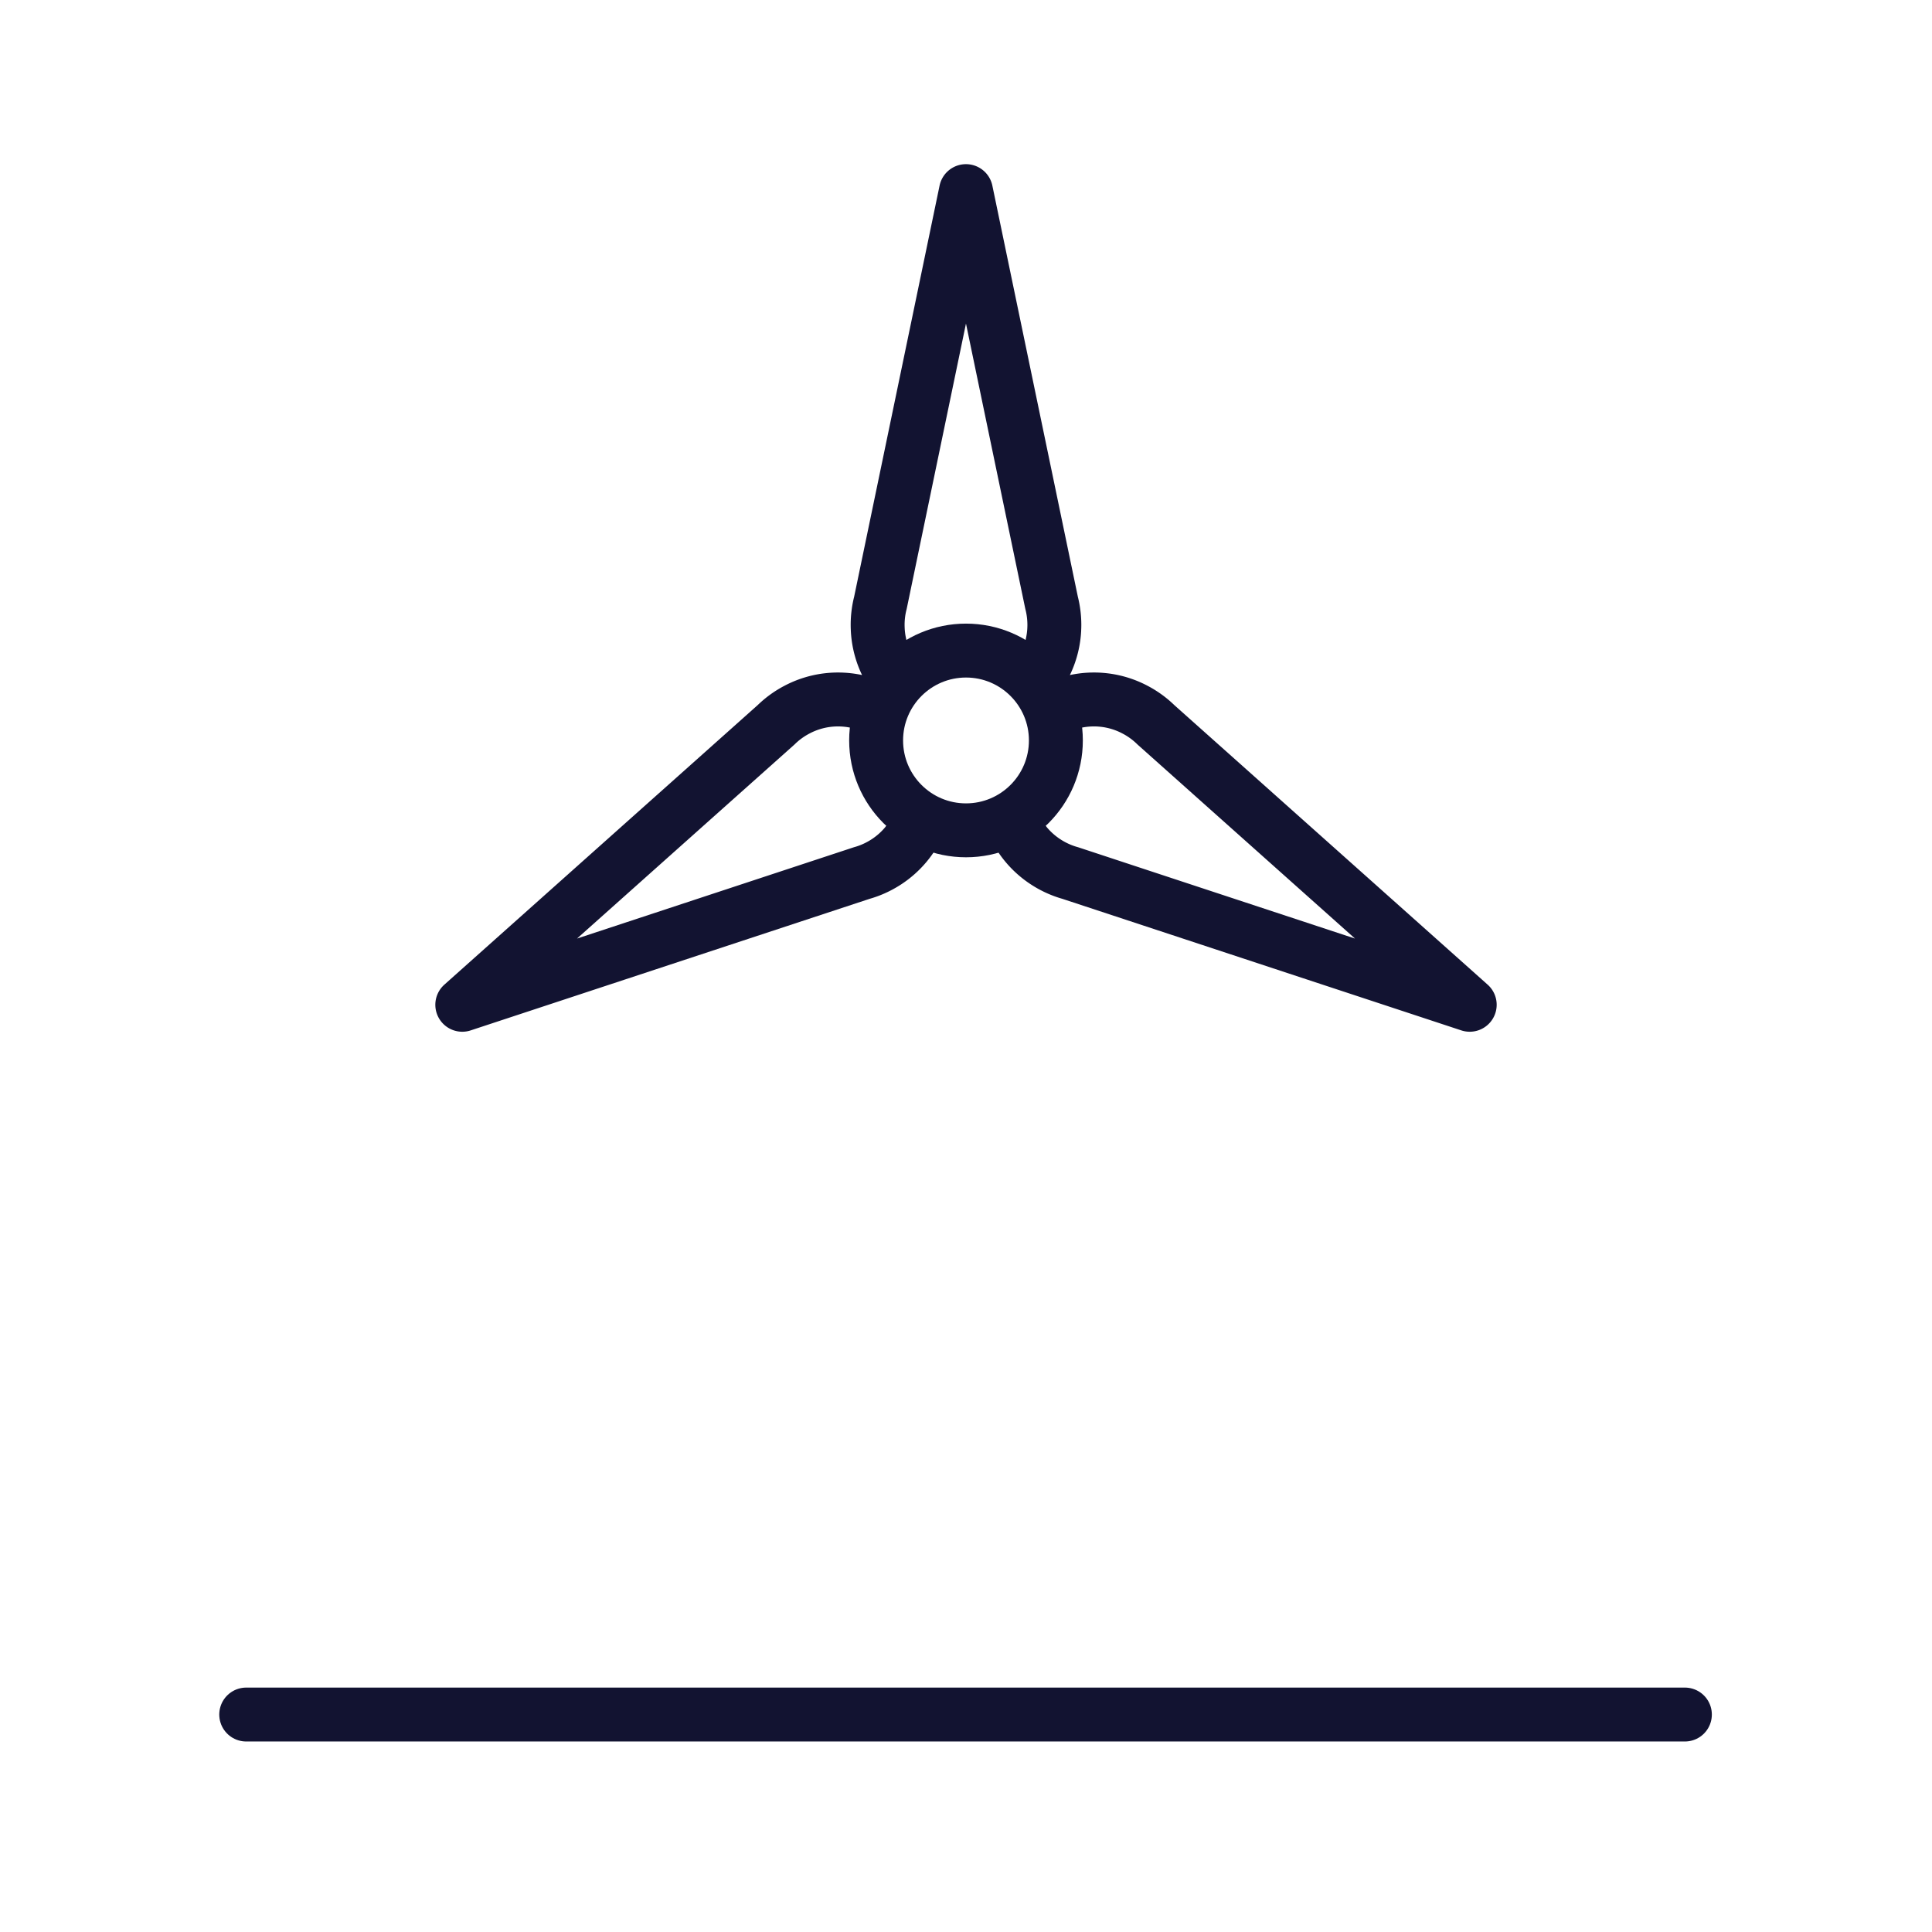 <svg xmlns="http://www.w3.org/2000/svg" width="430" height="430" style="width:100%;height:100%;transform:translate3d(0,0,0);content-visibility:visible" viewBox="0 0 430 430"><defs><clipPath id="o"><path d="M0 0h430v430H0z"/></clipPath><clipPath id="v"><path d="M0 0h430v430H0z"/></clipPath><clipPath id="w"><path d="M0 0h430v430H0z"/></clipPath><clipPath id="z"><path d="M0 0h430v430H0z"/></clipPath><clipPath id="m"><path d="M0 0h430v430H0z"/></clipPath><clipPath id="p"><path d="M0 0h430v430H0z"/></clipPath><clipPath id="q"><path d="M0 0h430v430H0z"/></clipPath><clipPath id="t"><path d="M0 0h430v430H0z"/></clipPath><clipPath id="n"><path d="M0 0h430v430H0z"/></clipPath><filter id="a" width="100%" height="100%" x="0%" y="0%" filterUnits="objectBoundingBox"><feComponentTransfer in="SourceGraphic"><feFuncA tableValues="1.0 0.0" type="table"/></feComponentTransfer></filter><filter id="c" width="100%" height="100%" x="0%" y="0%" filterUnits="objectBoundingBox"><feComponentTransfer in="SourceGraphic"><feFuncA tableValues="1.0 0.0" type="table"/></feComponentTransfer></filter><filter id="e" width="100%" height="100%" x="0%" y="0%" filterUnits="objectBoundingBox"><feComponentTransfer in="SourceGraphic"><feFuncA tableValues="1.0 0.0" type="table"/></feComponentTransfer></filter><filter id="g" width="100%" height="100%" x="0%" y="0%" filterUnits="objectBoundingBox"><feComponentTransfer in="SourceGraphic"><feFuncA tableValues="1.0 0.0" type="table"/></feComponentTransfer></filter><filter id="i" width="100%" height="100%" x="0%" y="0%" filterUnits="objectBoundingBox"><feComponentTransfer in="SourceGraphic"><feFuncA tableValues="1.0 0.0" type="table"/></feComponentTransfer></filter><filter id="k" width="100%" height="100%" x="0%" y="0%" filterUnits="objectBoundingBox"><feComponentTransfer in="SourceGraphic"><feFuncA tableValues="1.0 0.0" type="table"/></feComponentTransfer></filter><mask id="A" mask-type="alpha"><g filter="url(#a)"><path fill="#fff" d="M0 0h430v430H0z" opacity="0"/><use xmlns:ns1="http://www.w3.org/1999/xlink" ns1:href="#b"/></g></mask><mask id="y" mask-type="alpha"><g filter="url(#c)"><path fill="#fff" d="M0 0h430v430H0z" opacity="0"/><use xmlns:ns2="http://www.w3.org/1999/xlink" ns2:href="#d"/></g></mask><mask id="x" mask-type="alpha"><g filter="url(#e)"><path fill="#fff" d="M0 0h430v430H0z" opacity="0"/><use xmlns:ns3="http://www.w3.org/1999/xlink" ns3:href="#f"/></g></mask><mask id="u" mask-type="alpha"><g filter="url(#g)"><path fill="#fff" d="M0 0h430v430H0z" opacity="0"/><use xmlns:ns4="http://www.w3.org/1999/xlink" ns4:href="#h"/></g></mask><mask id="s" mask-type="alpha"><g filter="url(#i)"><path fill="#fff" d="M0 0h430v430H0z" opacity="0"/><use xmlns:ns5="http://www.w3.org/1999/xlink" ns5:href="#j"/></g></mask><mask id="r" mask-type="alpha"><g filter="url(#k)"><path fill="#fff" d="M0 0h430v430H0z" opacity="0"/><use xmlns:ns6="http://www.w3.org/1999/xlink" ns6:href="#l"/></g></mask><path id="f" fill="red" d="M199.64 151.39a19.55 19.55 0 0 1-4.27-11.18c-.02-.37-.04-.74-.04-1.11 0-1.7.21-3.35.62-4.92l19.04-91.64 19.06 91.64c.41 1.57.62 3.22.62 4.92 0 .37-.02.74-.04 1.11-.23 4.22-1.8 8.08-4.27 11.17m3.97 6.55c5.47-2.86 12.16-3.09 18-.13.33.17.66.34.98.52 1.47.85 2.8 1.86 3.95 2.99l69.85 62.32-88.9-29.32c-1.56-.43-3.09-1.07-4.56-1.92-.32-.19-.64-.39-.95-.59-3.5-2.29-6.05-5.53-7.5-9.18m-30.04-24.95c-5.37-2.61-11.83-2.74-17.49.13-.33.17-.66.34-.98.52-1.47.85-2.8 1.86-3.95 2.99l-69.85 62.32 88.9-29.32a19.118 19.118 0 0 0 4.56-1.92c.32-.19.64-.39.95-.59 3.36-2.2 5.84-5.28 7.32-8.75M235 164.8c0 11.05-8.95 20-20 20s-20-8.95-20-20 8.95-20 20-20 20 8.95 20 20z" style="display:block"/><path id="l" style="display:none"/><path id="b" fill="#FFF" d="M12.608-94.067 21.29 94.077h-42.58l8.682-188.144v-.01" style="display:block" transform="translate(215 281.042)"/><path id="h" style="display:none"/><g id="d" clip-path="url(#m)" style="display:block"><g style="display:block"><path fill-opacity="0" stroke="#08A88A" stroke-linecap="round" stroke-linejoin="round" stroke-width="0" d="M99.044 186.463a16.493 16.493 0 0 1-3.6-9.425 16.601 16.601 0 0 1 .49-5.085l16.06-77.28 16.071 77.28c.341 1.323.518 2.713.518 4.145a16.523 16.523 0 0 1-3.634 10.36"/><path fill="red" d="M99.044 186.463a16.493 16.493 0 0 1-3.6-9.425 16.601 16.601 0 0 1 .49-5.085l16.06-77.28 16.071 77.28c.341 1.323.518 2.713.518 4.145a16.523 16.523 0 0 1-3.634 10.36"/><path fill-opacity="0" stroke="#08A88A" stroke-linecap="round" stroke-linejoin="round" stroke-width="0" d="M128.303 191.978c4.608-2.414 10.254-2.61 15.177-.115a16.61 16.61 0 0 1 4.158 2.967l58.898 52.548-74.964-24.721a16.585 16.585 0 0 1-4.648-2.118 16.523 16.523 0 0 1-6.32-7.745"/><path fill="red" d="M128.303 191.978c4.608-2.414 10.254-2.61 15.177-.115a16.61 16.61 0 0 1 4.158 2.967l58.898 52.548-74.964-24.721a16.585 16.585 0 0 1-4.648-2.118 16.523 16.523 0 0 1-6.32-7.745"/><path fill-opacity="0" stroke="#08A88A" stroke-linecap="round" stroke-linejoin="round" stroke-width="0" d="M95.268 191.761a16.553 16.553 0 0 0-14.748.102c-.278.145-.556.29-.828.446a16.61 16.61 0 0 0-3.33 2.521l-58.898 52.548 74.964-24.721a16.413 16.413 0 0 0 3.847-1.625 16.52 16.52 0 0 0 6.97-7.873"/><path fill="red" d="M95.268 191.761a16.553 16.553 0 0 0-14.748.102c-.278.145-.556.29-.828.446a16.61 16.61 0 0 0-3.33 2.521l-58.898 52.548 74.964-24.721a16.413 16.413 0 0 0 3.847-1.625 16.52 16.52 0 0 0 6.97-7.873"/><path fill-opacity="0" stroke="#08A88A" stroke-linecap="round" stroke-linejoin="round" stroke-width="0" d="M128.868 197.77c0 9.316-7.552 16.868-16.868 16.868-9.316 0-16.868-7.552-16.868-16.868 0-9.316 7.552-16.868 16.868-16.868 9.316 0 16.868 7.552 16.868 16.868z"/><path fill="red" d="M128.868 197.77c0 9.316-7.552 16.868-16.868 16.868-9.316 0-16.868-7.552-16.868-16.868 0-9.316 7.552-16.868 16.868-16.868 9.316 0 16.868 7.552 16.868 16.868z"/></g><g style="display:block"><path fill-opacity="0" stroke="#08A88A" stroke-linecap="round" stroke-linejoin="round" stroke-width="0" d="M305.544 186.463a16.493 16.493 0 0 1-3.6-9.425 16.601 16.601 0 0 1 .49-5.085l16.06-77.28 16.071 77.28c.341 1.323.518 2.713.518 4.145a16.523 16.523 0 0 1-3.634 10.36"/><path fill="red" d="M305.544 186.463a16.493 16.493 0 0 1-3.6-9.425 16.601 16.601 0 0 1 .49-5.085l16.06-77.28 16.071 77.28c.341 1.323.518 2.713.518 4.145a16.523 16.523 0 0 1-3.634 10.36"/><path fill-opacity="0" stroke="#08A88A" stroke-linecap="round" stroke-linejoin="round" stroke-width="0" d="M334.803 191.978c4.608-2.414 10.254-2.61 15.177-.115a16.61 16.61 0 0 1 4.158 2.967l58.898 52.548-74.964-24.721a16.585 16.585 0 0 1-4.648-2.118 16.523 16.523 0 0 1-6.32-7.745"/><path fill="red" d="M334.803 191.978c4.608-2.414 10.254-2.61 15.177-.115a16.61 16.61 0 0 1 4.158 2.967l58.898 52.548-74.964-24.721a16.585 16.585 0 0 1-4.648-2.118 16.523 16.523 0 0 1-6.32-7.745"/><path fill-opacity="0" stroke="#08A88A" stroke-linecap="round" stroke-linejoin="round" stroke-width="0" d="M301.768 191.761a16.553 16.553 0 0 0-14.748.102c-.278.145-.556.29-.828.446a16.61 16.61 0 0 0-3.33 2.521l-58.898 52.548 74.964-24.721a16.413 16.413 0 0 0 3.847-1.625 16.52 16.52 0 0 0 6.97-7.873"/><path fill="red" d="M301.768 191.761a16.553 16.553 0 0 0-14.748.102c-.278.145-.556.29-.828.446a16.61 16.61 0 0 0-3.33 2.521l-58.898 52.548 74.964-24.721a16.413 16.413 0 0 0 3.847-1.625 16.52 16.52 0 0 0 6.97-7.873"/><path fill-opacity="0" stroke="#08A88A" stroke-linecap="round" stroke-linejoin="round" stroke-width="0" d="M335.368 197.77c0 9.316-7.552 16.868-16.868 16.868-9.316 0-16.868-7.552-16.868-16.868 0-9.316 7.552-16.868 16.868-16.868 9.316 0 16.868 7.552 16.868 16.868z"/><path fill="red" d="M335.368 197.77c0 9.316-7.552 16.868-16.868 16.868-9.316 0-16.868-7.552-16.868-16.868 0-9.316 7.552-16.868 16.868-16.868 9.316 0 16.868 7.552 16.868 16.868z"/></g></g><g id="j" clip-path="url(#n)" style="display:none"><g style="display:none"><path fill-opacity="0" stroke-linecap="round" stroke-linejoin="round"/><path/><path fill-opacity="0" stroke-linecap="round" stroke-linejoin="round"/><path/><path fill-opacity="0" stroke-linecap="round" stroke-linejoin="round"/><path/><path fill-opacity="0" stroke-linecap="round" stroke-linejoin="round"/><path/></g><g style="display:none"><path fill-opacity="0" stroke-linecap="round" stroke-linejoin="round"/><path/><path fill-opacity="0" stroke-linecap="round" stroke-linejoin="round"/><path/><path fill-opacity="0" stroke-linecap="round" stroke-linejoin="round"/><path/><path fill-opacity="0" stroke-linecap="round" stroke-linejoin="round"/><path/></g></g></defs><g clip-path="url(#o)"><g clip-path="url(#p)" style="display:none"><g clip-path="url(#q)" mask="url(#r)" style="display:none"><g mask="url(#s)" style="display:none"><path fill="none" class="secondary"/></g><g fill="none" clip-path="url(#t)" mask="url(#u)" style="display:none"><g style="display:none"><path class="secondary"/><path class="secondary"/><path class="secondary"/><path class="secondary"/></g><g style="display:none"><path class="secondary"/><path class="secondary"/><path class="secondary"/><path class="secondary"/></g></g><path fill="none" class="primary" style="display:none"/></g><g fill="none" style="display:none"><path class="primary"/><path class="primary"/><path class="primary"/><path class="primary"/></g><path fill="none" class="primary" style="display:none"/></g><g clip-path="url(#v)" style="display:block"><g clip-path="url(#w)" mask="url(#x)" style="display:block"><g mask="url(#y)" style="display:block"><path fill="none" stroke="#08A88A" stroke-linecap="round" stroke-linejoin="round" stroke-width="11.974" d="m329.132 216.468 7.32 158.651h-35.905l7.321-158.65v-.009m-185.237.129 7.321 158.65H94.046l7.322-158.65v-.008" class="secondary"/></g><g fill="none" stroke="#08A88A" stroke-linecap="round" stroke-linejoin="round" stroke-width="11.974" clip-path="url(#z)" mask="url(#A)" style="display:block"><g style="display:block"><path d="M99.044 186.463a16.493 16.493 0 0 1-3.6-9.425 16.601 16.601 0 0 1 .49-5.085l16.06-77.28 16.071 77.28c.341 1.323.518 2.713.518 4.145a16.523 16.523 0 0 1-3.634 10.36m3.354 5.52c4.608-2.414 10.254-2.61 15.177-.115a16.61 16.61 0 0 1 4.158 2.967l58.898 52.548-74.964-24.721a16.585 16.585 0 0 1-4.648-2.118 16.523 16.523 0 0 1-6.32-7.745m-25.336-21.033a16.553 16.553 0 0 0-14.748.102c-.278.145-.556.29-.828.446a16.61 16.61 0 0 0-3.33 2.521l-58.898 52.548 74.964-24.721a16.413 16.413 0 0 0 3.847-1.625 16.52 16.52 0 0 0 6.97-7.873" class="secondary"/><path d="M128.868 197.77c0 9.316-7.552 16.868-16.868 16.868-9.316 0-16.868-7.552-16.868-16.868 0-9.316 7.552-16.868 16.868-16.868 9.316 0 16.868 7.552 16.868 16.868z" class="secondary"/></g><g style="display:block"><path d="M305.544 186.463a16.493 16.493 0 0 1-3.6-9.425 16.601 16.601 0 0 1 .49-5.085l16.06-77.28 16.071 77.28c.341 1.323.518 2.713.518 4.145a16.523 16.523 0 0 1-3.634 10.36m3.354 5.52c4.608-2.414 10.254-2.61 15.177-.115a16.61 16.61 0 0 1 4.158 2.967l58.898 52.548-74.964-24.721a16.585 16.585 0 0 1-4.648-2.118 16.523 16.523 0 0 1-6.32-7.745m-25.336-21.033a16.553 16.553 0 0 0-14.748.102c-.278.145-.556.29-.828.446a16.61 16.61 0 0 0-3.33 2.521l-58.898 52.548 74.964-24.721a16.413 16.413 0 0 0 3.847-1.625 16.52 16.52 0 0 0 6.97-7.873" class="secondary"/><path d="M335.368 197.77c0 9.316-7.552 16.868-16.868 16.868-9.316 0-16.868-7.552-16.868-16.868 0-9.316 7.552-16.868 16.868-16.868 9.316 0 16.868 7.552 16.868 16.868z" class="secondary"/></g></g><path fill="none" stroke="#121331" stroke-linecap="round" stroke-linejoin="round" stroke-width="12" d="M12.608-94.067 21.29 94.077h-42.58l8.682-188.144v-.01" class="primary" style="display:block" transform="translate(215 281.042)"/></g><g fill="none" stroke="#121331" stroke-linecap="round" stroke-linejoin="round" stroke-width="12" style="display:block"><path d="M199.636 151.391a19.559 19.559 0 0 1-4.27-11.177c-.016-.372-.032-.743-.032-1.115 0-1.698.21-3.347.614-4.915l19.044-91.647 19.06 91.647c.404 1.568.614 3.217.614 4.915 0 .372-.016.743-.032 1.115a19.595 19.595 0 0 1-4.277 11.171m3.977 6.546c5.464-2.862 12.16-3.094 17.998-.136.33.172.66.343.982.529a19.699 19.699 0 0 1 3.949 2.99l69.847 62.316-88.899-29.317a19.669 19.669 0 0 1-5.513-2.511 19.594 19.594 0 0 1-7.494-9.185m-30.046-24.943c-5.367-2.616-11.832-2.746-17.49.121-.33.172-.66.343-.982.529a19.699 19.699 0 0 0-3.949 2.99L102.89 223.63l88.899-29.317a19.465 19.465 0 0 0 3.45-1.328 20.303 20.303 0 0 0 2.063-1.183 19.59 19.59 0 0 0 7.316-8.752" class="primary"/><path d="M235.004 164.8c0 11.048-8.956 20.004-20.004 20.004-11.048 0-20.004-8.956-20.004-20.004 0-11.048 8.956-20.004 20.004-20.004 11.048 0 20.004 8.956 20.004 20.004z" class="primary"/></g><path fill="none" stroke="#121331" stroke-linecap="round" stroke-linejoin="round" stroke-width="12" d="M-160.1 0h320.2" class="primary" style="display:block" transform="translate(214.9 381.6)"/></g></g></svg>